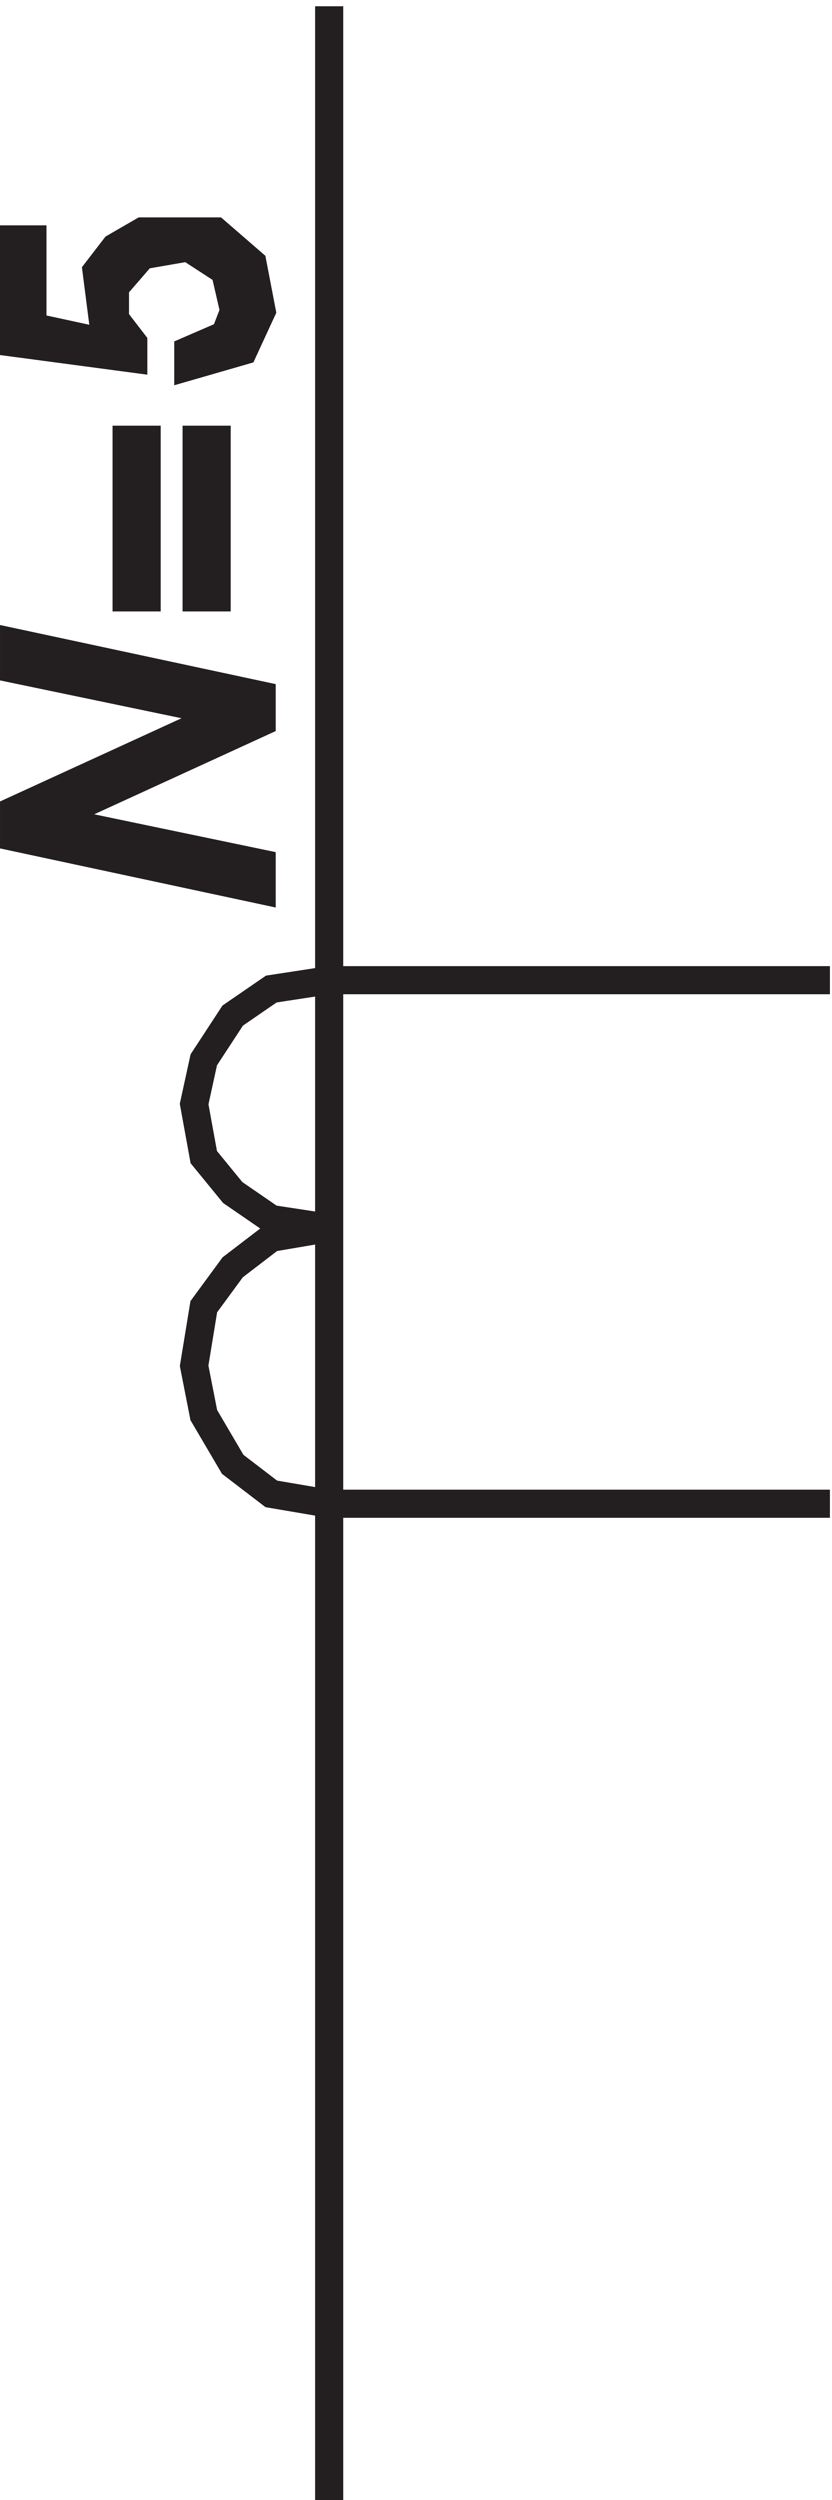 <svg xmlns="http://www.w3.org/2000/svg" xml:space="preserve" width="29.5" height="88.6"><path d="M87.332 408.168h133.5m-133.5-139.5h133.5m-133.5 399V3.168m0 339-15.426-2.625-10.289-7.875-7.71-10.5-2.575-15.75 2.574-13.125 7.711-13.125 10.29-7.875 15.425-2.625" style="fill:none;stroke:#231f20;stroke-width:7.5;stroke-linecap:butt;stroke-linejoin:miter;stroke-miterlimit:10;stroke-dasharray:none;stroke-opacity:1" transform="matrix(.133 0 0 -.133 .056 89.022)"/><path d="m87.332 408.168-15.426-2.359-10.289-7.071-7.71-11.785-2.575-11.785 2.574-14.145 7.711-9.429 10.29-7.071 15.425-2.355" style="fill:none;stroke:#231f20;stroke-width:7.5;stroke-linecap:butt;stroke-linejoin:miter;stroke-miterlimit:10;stroke-dasharray:none;stroke-opacity:1" transform="matrix(.133 0 0 -.133 .056 89.022)"/><path d="m3.332 453.379 56.574 25.93-56.574 11.785v7.074l66-14.145v-7.07l-56.57-25.93 56.57-11.785v-7.07l-66 14.141v7.07" style="fill:#231f20;fill-opacity:1;fill-rule:evenodd;stroke:none" transform="matrix(.133 0 0 -.133 .056 89.022)"/><path d="m3.332 453.379 56.574 25.93-56.574 11.785v7.074l66-14.145v-7.07l-56.57-25.93 56.57-11.785v-7.07l-66 14.141Z" style="fill:none;stroke:#231f20;stroke-width:7.5;stroke-linecap:butt;stroke-linejoin:miter;stroke-miterlimit:10;stroke-dasharray:none;stroke-opacity:1" transform="matrix(.133 0 0 -.133 .056 89.022)"/><path d="M33.332 552.168h5.336v-42h-5.336zm18.668 0h5.332v-42H52v42" style="fill:#231f20;fill-opacity:1;fill-rule:evenodd;stroke:none" transform="matrix(.133 0 0 -.133 .056 89.022)"/><path d="M33.332 552.168h5.336v-42h-5.336zm18.668 0h5.332v-42H52Z" style="fill:none;stroke:#231f20;stroke-width:7.5;stroke-linecap:butt;stroke-linejoin:miter;stroke-miterlimit:10;stroke-dasharray:none;stroke-opacity:1" transform="matrix(.133 0 0 -.133 .056 89.022)"/><path d="M35.11 578.02v-4.235L3.331 578.02v27.527h4.89v-23.293l19.555-4.234-2.445 19.058 4.89 6.352 7.333 4.238h19.554l9.782-8.473 2.441-12.707-4.887-10.586-14.668-4.234v4.234l9.778 4.235L62 586.488l-2.445 10.59-9.778 6.352-12.222-2.117-7.332-8.469v-8.473l4.886-6.351" style="fill:#231f20;fill-opacity:1;fill-rule:evenodd;stroke:none" transform="matrix(.133 0 0 -.133 .056 89.022)"/><path d="M35.11 578.02v-4.235L3.331 578.02v27.527h4.89v-23.293l19.555-4.234-2.445 19.058 4.89 6.352 7.333 4.238h19.554l9.782-8.473 2.441-12.707-4.887-10.586-14.668-4.234v4.234l9.778 4.235L62 586.488l-2.445 10.59-9.778 6.352-12.222-2.117-7.332-8.469v-8.473z" style="fill:none;stroke:#231f20;stroke-width:7.5;stroke-linecap:butt;stroke-linejoin:miter;stroke-miterlimit:10;stroke-dasharray:none;stroke-opacity:1" transform="matrix(.133 0 0 -.133 .056 89.022)"/></svg>

